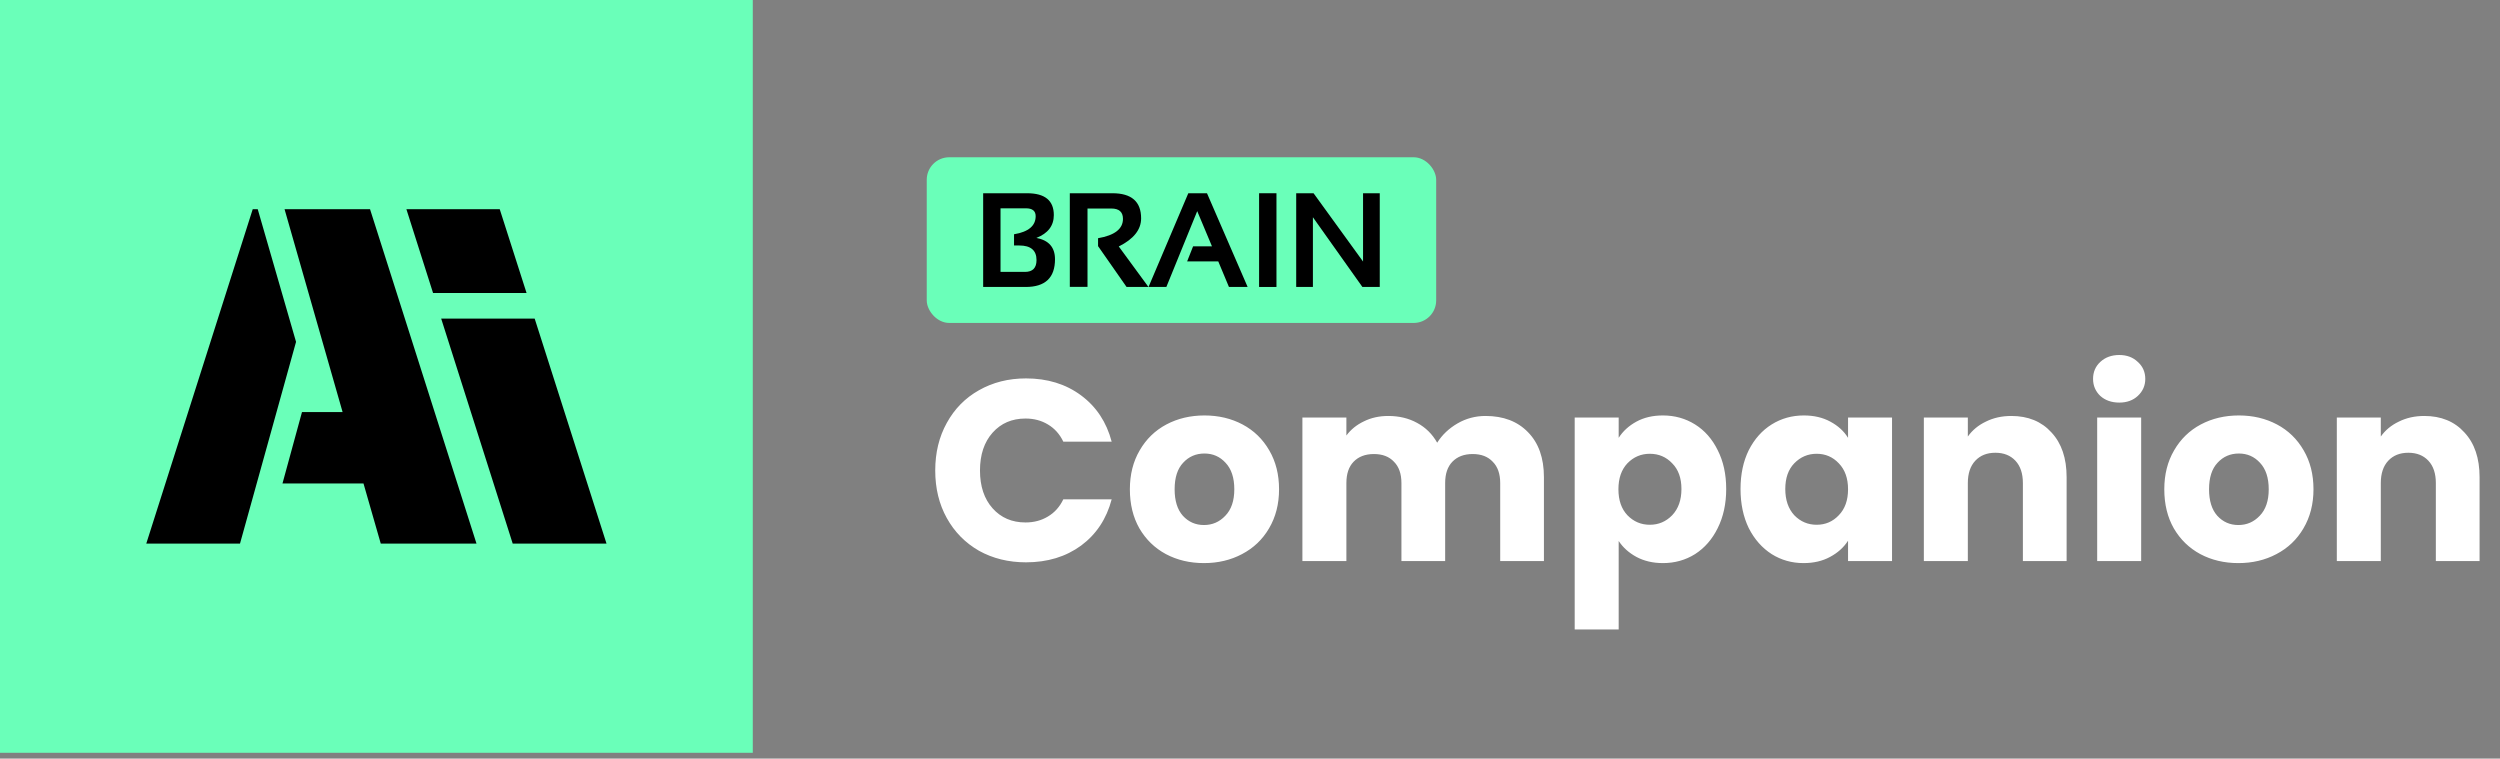 <svg width="290" height="88" viewBox="0 0 290 88" fill="none" xmlns="http://www.w3.org/2000/svg">
<rect x="0" y="0" width="290" height="88" fill="#808080" stroke="none"/>
<path d="M0 0H87.323V87.323H0V0Z" fill="#6AFFB9"/>
<g clip-path="url(#clip0_923_3009)">
<path d="M29.897 24.268H29.316L16.968 63.055H27.841L34.341 39.656L29.897 24.268Z" fill="black"/>
<path d="M44.176 63.055H55.273L42.925 24.269H33.009L39.742 47.802H35.03L32.768 56.081H42.165L44.168 63.055H44.176Z" fill="black"/>
<path d="M61.081 33.988L57.969 24.269H47.142L50.235 33.988H61.081Z" fill="black"/>
<path d="M62.021 36.955H51.176L59.473 63.055H70.355L62.021 36.955Z" fill="black"/>
</g>
<rect x="107.502" y="18.243" width="59.095" height="19.219" rx="2.611" fill="#6AFFB9"/>
<path d="M114.047 33.288V22.416H119.141C121.209 22.416 122.243 23.26 122.243 24.948C122.243 26.185 121.569 27.069 120.22 27.601C121.66 27.87 122.38 28.694 122.38 30.072C122.38 32.216 121.247 33.288 118.981 33.288H114.047ZM118.897 31.54C119.789 31.54 120.236 31.083 120.236 30.171C120.236 29.041 119.569 28.476 118.236 28.476H117.628V27.175C119.3 26.897 120.137 26.197 120.137 25.077C120.137 24.469 119.762 24.165 119.011 24.165H116.061V31.54H118.897Z" fill="black"/>
<path d="M124.098 33.273V22.416H129.04C131.26 22.416 132.37 23.387 132.37 25.328C132.37 26.641 131.506 27.728 129.777 28.59L133.221 33.288H130.682L127.375 28.552V27.632C129.301 27.302 130.264 26.555 130.264 25.389C130.264 24.588 129.813 24.188 128.911 24.188H126.151V33.273H124.098Z" fill="black"/>
<path d="M135.297 33.288H133.229L137.844 22.416H140.011L144.725 33.288H142.558L141.319 30.323H137.707L138.399 28.574H140.589L138.878 24.492L135.297 33.288Z" fill="black"/>
<path d="M148.07 22.416V33.288H146.055V22.416H148.07Z" fill="black"/>
<path d="M150.359 33.288V22.416H152.373L158.114 30.338V22.416H160.052V33.288H158.038L152.297 25.199V33.288H150.359Z" fill="black"/>
<path d="M108.487 54.577C108.487 52.509 108.934 50.669 109.829 49.057C110.724 47.426 111.968 46.163 113.559 45.268C115.17 44.353 116.99 43.895 119.019 43.895C121.506 43.895 123.634 44.552 125.405 45.865C127.175 47.178 128.359 48.968 128.955 51.236H123.346C122.928 50.36 122.331 49.694 121.556 49.236C120.8 48.779 119.934 48.55 118.96 48.55C117.388 48.55 116.115 49.097 115.14 50.191C114.166 51.285 113.678 52.747 113.678 54.577C113.678 56.407 114.166 57.87 115.14 58.964C116.115 60.058 117.388 60.605 118.96 60.605C119.934 60.605 120.8 60.376 121.556 59.918C122.331 59.461 122.928 58.794 123.346 57.919H128.955C128.359 60.187 127.175 61.977 125.405 63.29C123.634 64.583 121.506 65.23 119.019 65.23C116.99 65.23 115.17 64.782 113.559 63.887C111.968 62.972 110.724 61.709 109.829 60.097C108.934 58.486 108.487 56.646 108.487 54.577ZM139.659 65.319C138.028 65.319 136.556 64.971 135.243 64.275C133.95 63.578 132.925 62.584 132.169 61.291C131.433 59.998 131.065 58.486 131.065 56.756C131.065 55.045 131.443 53.543 132.199 52.25C132.955 50.937 133.99 49.933 135.302 49.236C136.615 48.54 138.087 48.192 139.718 48.192C141.35 48.192 142.822 48.54 144.134 49.236C145.447 49.933 146.482 50.937 147.238 52.25C147.993 53.543 148.371 55.045 148.371 56.756C148.371 58.466 147.984 59.978 147.208 61.291C146.452 62.584 145.408 63.578 144.075 64.275C142.762 64.971 141.29 65.319 139.659 65.319ZM139.659 60.903C140.633 60.903 141.459 60.545 142.135 59.829C142.832 59.113 143.18 58.088 143.18 56.756C143.18 55.423 142.841 54.398 142.165 53.682C141.509 52.966 140.693 52.608 139.718 52.608C138.724 52.608 137.898 52.966 137.242 53.682C136.585 54.379 136.257 55.403 136.257 56.756C136.257 58.088 136.575 59.113 137.212 59.829C137.868 60.545 138.684 60.903 139.659 60.903ZM172.323 48.252C174.392 48.252 176.033 48.878 177.246 50.132C178.479 51.385 179.096 53.125 179.096 55.353V65.08H174.024V56.039C174.024 54.965 173.735 54.14 173.158 53.563C172.601 52.966 171.826 52.668 170.831 52.668C169.836 52.668 169.051 52.966 168.474 53.563C167.917 54.14 167.638 54.965 167.638 56.039V65.08H162.566V56.039C162.566 54.965 162.277 54.14 161.701 53.563C161.144 52.966 160.368 52.668 159.373 52.668C158.379 52.668 157.593 52.966 157.016 53.563C156.459 54.14 156.181 54.965 156.181 56.039V65.08H151.078V48.431H156.181V50.519C156.698 49.823 157.374 49.276 158.21 48.878C159.045 48.461 159.99 48.252 161.044 48.252C162.297 48.252 163.411 48.52 164.386 49.057C165.381 49.594 166.156 50.36 166.713 51.355C167.29 50.44 168.076 49.694 169.071 49.117C170.065 48.54 171.149 48.252 172.323 48.252ZM187.767 50.788C188.264 50.012 188.95 49.386 189.826 48.908C190.701 48.431 191.725 48.192 192.899 48.192C194.271 48.192 195.515 48.54 196.629 49.236C197.743 49.933 198.618 50.927 199.254 52.22C199.911 53.513 200.239 55.015 200.239 56.726C200.239 58.436 199.911 59.948 199.254 61.261C198.618 62.554 197.743 63.559 196.629 64.275C195.515 64.971 194.271 65.319 192.899 65.319C191.745 65.319 190.721 65.08 189.826 64.603C188.95 64.126 188.264 63.509 187.767 62.753V73.017H182.664V48.431H187.767V50.788ZM195.047 56.726C195.047 55.453 194.689 54.458 193.973 53.742C193.277 53.006 192.412 52.638 191.377 52.638C190.363 52.638 189.497 53.006 188.781 53.742C188.085 54.478 187.737 55.483 187.737 56.756C187.737 58.029 188.085 59.033 188.781 59.769C189.497 60.505 190.363 60.873 191.377 60.873C192.392 60.873 193.257 60.505 193.973 59.769C194.689 59.013 195.047 57.999 195.047 56.726ZM201.901 56.726C201.901 55.015 202.22 53.513 202.856 52.22C203.513 50.927 204.398 49.933 205.512 49.236C206.626 48.54 207.869 48.192 209.241 48.192C210.415 48.192 211.439 48.431 212.315 48.908C213.21 49.386 213.896 50.012 214.374 50.788V48.431H219.476V65.08H214.374V62.723C213.876 63.499 213.18 64.126 212.285 64.603C211.41 65.08 210.385 65.319 209.212 65.319C207.859 65.319 206.626 64.971 205.512 64.275C204.398 63.559 203.513 62.554 202.856 61.261C202.22 59.948 201.901 58.436 201.901 56.726ZM214.374 56.756C214.374 55.483 214.015 54.478 213.299 53.742C212.603 53.006 211.748 52.638 210.733 52.638C209.719 52.638 208.853 53.006 208.137 53.742C207.441 54.458 207.093 55.453 207.093 56.726C207.093 57.999 207.441 59.013 208.137 59.769C208.853 60.505 209.719 60.873 210.733 60.873C211.748 60.873 212.603 60.505 213.299 59.769C214.015 59.033 214.374 58.029 214.374 56.756ZM233.312 48.252C235.261 48.252 236.813 48.888 237.967 50.161C239.14 51.415 239.727 53.145 239.727 55.353V65.08H234.655V56.039C234.655 54.925 234.366 54.06 233.789 53.444C233.212 52.827 232.437 52.519 231.462 52.519C230.487 52.519 229.712 52.827 229.135 53.444C228.558 54.06 228.269 54.925 228.269 56.039V65.08H223.167V48.431H228.269V50.639C228.787 49.903 229.483 49.326 230.358 48.908C231.233 48.471 232.218 48.252 233.312 48.252ZM245.839 46.7C244.944 46.7 244.208 46.442 243.631 45.924C243.074 45.387 242.795 44.731 242.795 43.955C242.795 43.159 243.074 42.503 243.631 41.986C244.208 41.449 244.944 41.18 245.839 41.18C246.714 41.18 247.43 41.449 247.987 41.986C248.564 42.503 248.852 43.159 248.852 43.955C248.852 44.731 248.564 45.387 247.987 45.924C247.43 46.442 246.714 46.7 245.839 46.7ZM248.375 48.431V65.08H243.273V48.431H248.375ZM259.651 65.319C258.02 65.319 256.548 64.971 255.235 64.275C253.942 63.578 252.918 62.584 252.162 61.291C251.426 59.998 251.058 58.486 251.058 56.756C251.058 55.045 251.436 53.543 252.192 52.25C252.948 50.937 253.982 49.933 255.295 49.236C256.608 48.54 258.08 48.192 259.711 48.192C261.342 48.192 262.814 48.54 264.127 49.236C265.44 49.933 266.474 50.937 267.23 52.25C267.986 53.543 268.364 55.045 268.364 56.756C268.364 58.466 267.976 59.978 267.2 61.291C266.444 62.584 265.4 63.578 264.067 64.275C262.754 64.971 261.282 65.319 259.651 65.319ZM259.651 60.903C260.626 60.903 261.452 60.545 262.128 59.829C262.824 59.113 263.172 58.088 263.172 56.756C263.172 55.423 262.834 54.398 262.158 53.682C261.501 52.966 260.686 52.608 259.711 52.608C258.716 52.608 257.891 52.966 257.234 53.682C256.578 54.379 256.25 55.403 256.25 56.756C256.25 58.088 256.568 59.113 257.205 59.829C257.861 60.545 258.677 60.903 259.651 60.903ZM281.216 48.252C283.165 48.252 284.717 48.888 285.87 50.161C287.044 51.415 287.631 53.145 287.631 55.353V65.08H282.558V56.039C282.558 54.925 282.27 54.06 281.693 53.444C281.116 52.827 280.341 52.519 279.366 52.519C278.391 52.519 277.615 52.827 277.038 53.444C276.462 54.06 276.173 54.925 276.173 56.039V65.08H271.071V48.431H276.173V50.639C276.69 49.903 277.387 49.326 278.262 48.908C279.137 48.471 280.122 48.252 281.216 48.252Z" fill="white"/>
<defs>
<clipPath id="clip0_923_3009">
<rect width="53.388" height="38.787" fill="white" transform="translate(16.97 24.268)"/>
</clipPath>
</defs>
</svg>
